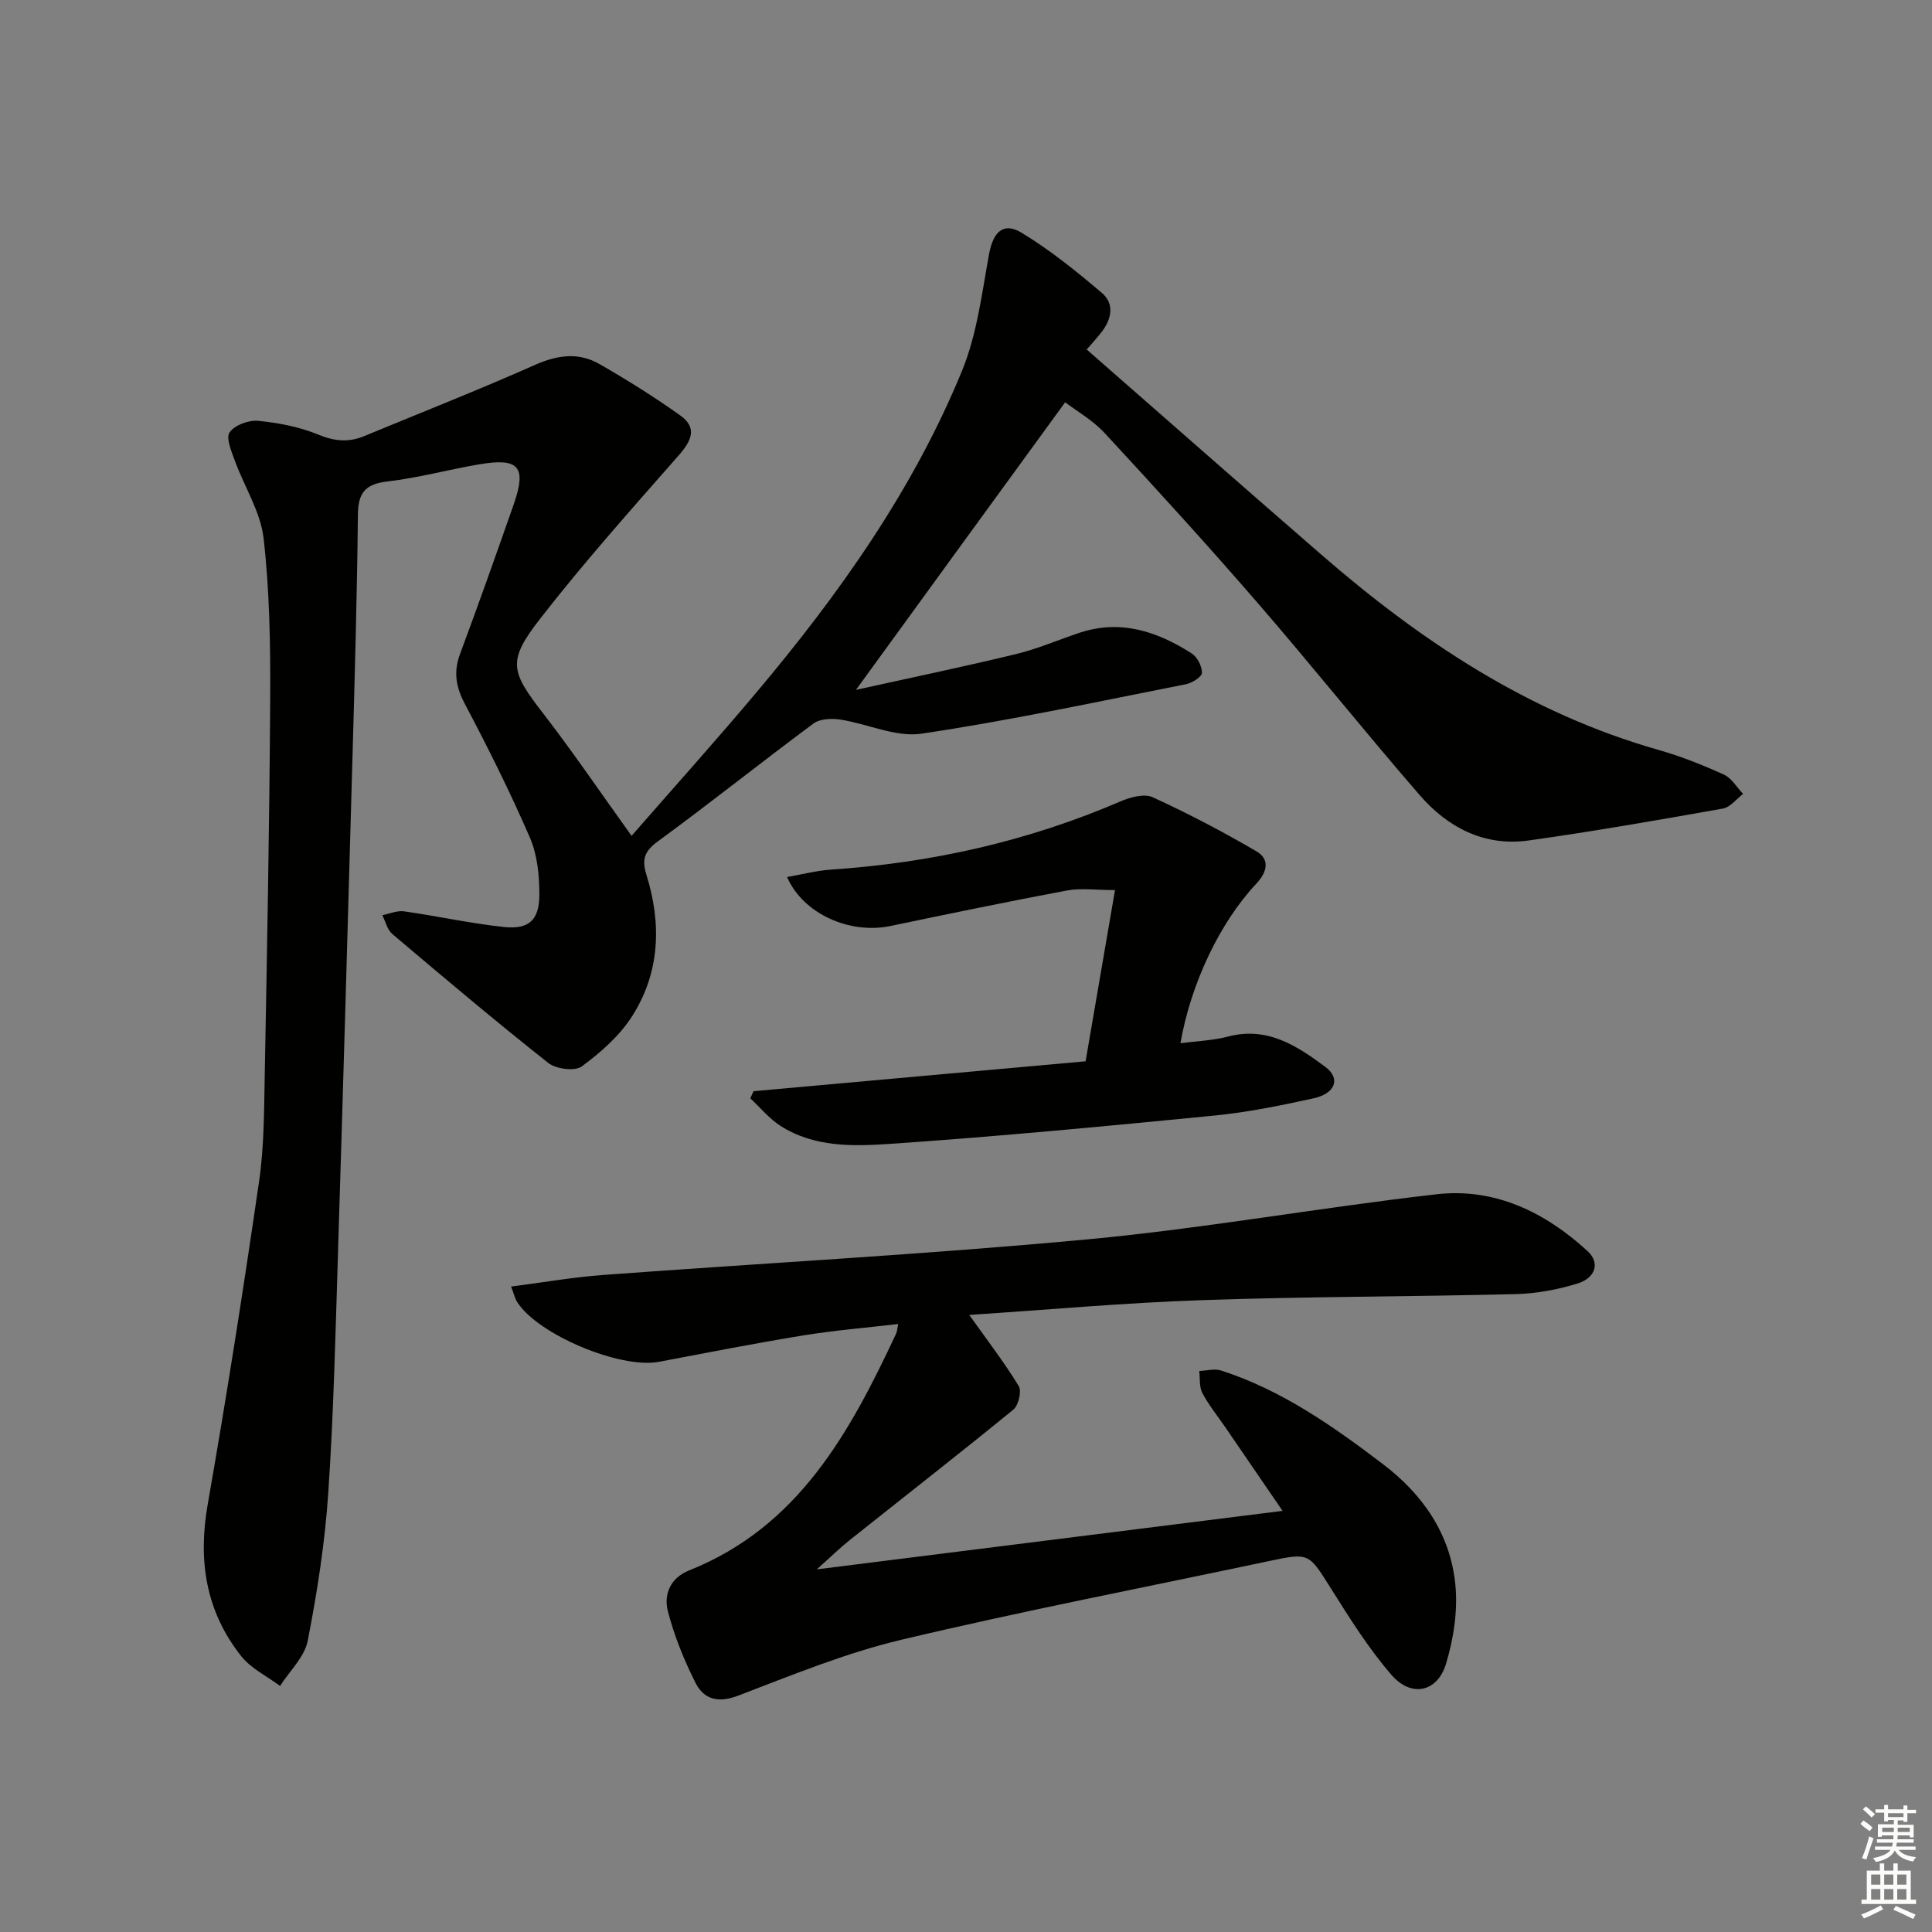 <svg enable-background="new 0 0 400 400" viewBox="0 0 400 400" xmlns="http://www.w3.org/2000/svg"><rect x="0" y="0" width="400" height="400" fill="#808080" stroke="none"/><g fill="#010100"><path d="m177.22 142.83c11.33-2.51 22.28-4.78 33.14-7.41 4.5-1.09 8.8-2.97 13.21-4.43 8.48-2.8 16.05-.24 23.14 4.28 1.17.74 2.16 2.66 2.14 4.03-.01.82-2.02 2.11-3.3 2.36-18.22 3.59-36.4 7.51-54.76 10.24-5.34.79-11.18-2.06-16.83-2.92-1.8-.28-4.21-.17-5.56.83-10.8 8.01-21.3 16.42-32.15 24.35-2.84 2.07-3.41 3.74-2.41 6.97 3.15 10.12 2.82 20.21-2.97 29.27-2.59 4.06-6.5 7.5-10.42 10.39-1.43 1.05-5.33.55-6.94-.72-10.95-8.66-21.62-17.67-32.28-26.69-1.05-.88-1.4-2.58-2.08-3.9 1.5-.29 3.06-1 4.49-.8 6.9.98 13.73 2.5 20.64 3.24 5.27.56 7.4-1.42 7.39-6.82-.01-3.92-.43-8.15-1.96-11.68-4.08-9.41-8.67-18.62-13.47-27.69-1.86-3.53-2.38-6.61-.99-10.34 3.82-10.27 7.48-20.6 11.1-30.94 2.73-7.81 1.11-9.72-7.11-8.32-6.38 1.09-12.67 2.81-19.07 3.56-4.6.53-6.03 2.4-6.07 6.9-.17 16.48-.64 32.95-1.1 49.43-.96 34.43-1.95 68.86-3.02 103.29-.52 16.62-.9 33.26-2.02 49.85-.69 10.24-2.28 20.47-4.25 30.55-.66 3.36-3.75 6.25-5.73 9.35-2.71-2.03-6-3.6-8.03-6.16-7.35-9.27-8.99-19.81-6.94-31.47 3.9-22.22 7.38-44.51 10.63-66.84 1.05-7.21 1.03-14.59 1.17-21.9.48-25.97.98-51.95 1.13-77.92.06-11.1-.11-22.28-1.36-33.29-.63-5.52-4-10.71-5.96-16.1-.7-1.92-1.89-4.72-1.08-5.87 1.05-1.5 3.95-2.57 5.91-2.38 4.23.41 8.57 1.25 12.47 2.86 3.34 1.38 6.27 1.63 9.46.31 11.82-4.88 23.72-9.58 35.41-14.76 4.65-2.06 9.03-2.65 13.36-.15 5.71 3.29 11.34 6.8 16.7 10.63 3.62 2.58 2.28 5.3-.37 8.31-9.76 11.1-19.62 22.16-28.69 33.82-6.84 8.8-6.03 10.88.7 19.6 6.18 8 11.86 16.38 18.27 25.3 8.69-9.95 17.43-19.68 25.85-29.69 17.1-20.33 32.44-41.9 42.57-66.6 3.09-7.53 4.1-15.97 5.58-24.08.84-4.6 2.92-6.82 6.77-4.48 5.9 3.58 11.35 7.98 16.63 12.47 2.61 2.22 1.99 5.4-.07 8.05-1.21 1.55-2.55 2.99-3.1 3.64 16.36 14.31 32.44 28.47 48.62 42.51 20.66 17.94 43.1 32.82 69.79 40.4 4.62 1.31 9.13 3.12 13.51 5.1 1.6.73 2.67 2.63 3.98 4-1.38 1.04-2.64 2.76-4.16 3.03-13.38 2.38-26.77 4.72-40.23 6.61-9.15 1.29-16.74-2.67-22.56-9.38-11.34-13.07-22.14-26.61-33.47-39.7-10.34-11.95-21-23.64-31.73-35.24-2.54-2.74-5.95-4.67-8.21-6.4-14.4 19.75-28.5 39.16-43.31 59.54z"/><path d="m200.67 272.24c3.74 5.26 7.26 9.83 10.25 14.73.65 1.06-.06 4.01-1.12 4.88-11.19 9.14-22.6 18.03-33.9 27.03-2.01 1.6-3.86 3.42-6.79 6.04 32.83-4.12 64.21-8.06 96.43-12.11-4.24-6.19-8.06-11.77-11.88-17.35-1.6-2.34-3.41-4.56-4.72-7.04-.68-1.28-.46-3.03-.65-4.57 1.52-.06 3.17-.54 4.53-.1 12.54 4.05 23.13 11.5 33.49 19.37 8.34 6.34 13.97 14.52 15 24.92.54 5.4-.35 11.24-1.94 16.47-1.79 5.86-7.18 6.97-11.25 2.29-4.75-5.47-8.66-11.72-12.54-17.89-4.66-7.41-4.47-7.48-13.03-5.67-25.32 5.37-50.75 10.27-75.92 16.25-11.53 2.74-22.66 7.32-33.78 11.57-4.16 1.59-7.11.8-8.86-2.66-2.37-4.71-4.39-9.7-5.71-14.79-.91-3.51.51-6.93 4.41-8.48 22.63-9.02 33.26-28.55 42.83-48.99.2-.43.22-.95.45-2.02-6.75.79-13.27 1.32-19.71 2.37-9.98 1.63-19.91 3.58-29.85 5.46-7.96 1.5-24.97-5.59-29.31-12.34-.5-.78-.7-1.75-1.28-3.24 6.65-.86 12.82-1.94 19.04-2.4 33.49-2.48 67.04-4.26 100.46-7.39 24.12-2.26 48.03-6.58 72.11-9.32 12.04-1.37 22.43 3.68 31.23 11.74 2.65 2.43 1.75 5.59-2.14 6.77-4.08 1.24-8.43 2.05-12.69 2.16-21.64.54-43.29.5-64.92 1.25-16.05.54-32.07 2-48.24 3.06z"/><path d="m244.4 215.99c3.39-.45 6.74-.56 9.89-1.39 8.1-2.12 14.23 1.92 20.12 6.3 3.19 2.37 2.09 5.5-2.44 6.49-6.8 1.5-13.67 2.9-20.59 3.58-22.32 2.19-44.66 4.32-67.03 5.85-7.67.53-15.76.75-22.74-3.71-2.35-1.5-4.2-3.79-6.27-5.72.23-.49.45-.98.68-1.47 22.73-2.05 45.45-4.09 68.74-6.19 2.02-11.75 4-23.27 6.09-35.45-4.09 0-7.09-.45-9.91.08-12.23 2.29-24.42 4.82-36.61 7.36-8.37 1.75-18.06-2.49-21.37-10.14 3.16-.55 6.12-1.34 9.12-1.54 20.74-1.39 40.72-5.86 59.85-14.1 2.04-.88 4.96-1.69 6.72-.88 7.32 3.35 14.48 7.11 21.44 11.17 2.86 1.66 2.31 4.27.04 6.7-7.62 8.11-13.6 20.77-15.73 33.06z"/></g><path d="m385.2 377.6.6-.7c.6.4 1.3.9 1.9 1.5l-.6.7c-.8-.5-1.4-1-1.9-1.5zm.3 7.1c.6-1.4 1.1-2.9 1.5-4.5.3.1.6.3.9.4-.5 1.4-1 2.9-1.5 4.4zm.2-10.1.6-.6c.7.5 1.3 1.1 1.9 1.6l-.7.7c-.6-.6-1.2-1.2-1.8-1.7zm8.4-.8h.8v.9h1.8v.7h-1.8v1.8h-.8v-.3h-1.2v.9h3.3v2.6h-.8v-.4h-2.5c0 .3 0 .6-.1.8h3.4v.7h-3.5c0 .3-.1.6-.1.8h4v.7h-3.5c.7.9 1.9 1.3 3.6 1.5-.2.2-.4.5-.6.9-1.9-.3-3.2-1.1-3.8-2.3-.5 1.1-1.8 2-3.9 2.4-.2-.3-.4-.5-.6-.8 1.9-.4 3.1-.9 3.6-1.7h-3.2v-.7h3.5c.1-.2.1-.5.2-.8h-3.3v-.7h3.4c0-.2 0-.5 0-.8h-2.4v.3h-.8v-2.6h3.3v-.9h-1.2v.3h-.8v-1.8h-1.8v-.7h1.8v-.9h.8v.9h3.2zm-4.4 5.5h2.4c0-.3 0-.6 0-.9h-2.4zm1.2-3.1h3.2v-.8h-3.2zm4.4 2.2h-2.4v.9h2.5v-.9z" fill="#fbfcfa"/><path d="m389.2 385.8h.9v1.5h1.9v-1.5h.9v1.5h2.7v6h1.1v.9h-11.3v-.9h1.1v-6h2.7zm.2 8.7.5.8c-1.2.6-2.5 1.3-4 1.9-.2-.3-.3-.6-.6-.8 1.6-.6 3-1.3 4.1-1.9zm-2-4.3h1.9v-2.1h-1.9zm0 3.1h1.9v-2.2h-1.9zm2.7-3.1h1.9v-2.1h-1.9zm0 3.1h1.9v-2.2h-1.9zm2.4 1.3c1.4.6 2.7 1.2 4.1 1.8l-.5.9c-1.5-.7-2.8-1.4-4.1-1.9zm2.2-6.5h-1.9v2.1h1.9zm-1.9 5.2h1.9v-2.2h-1.9z" fill="#fbfcfa"/></svg>
